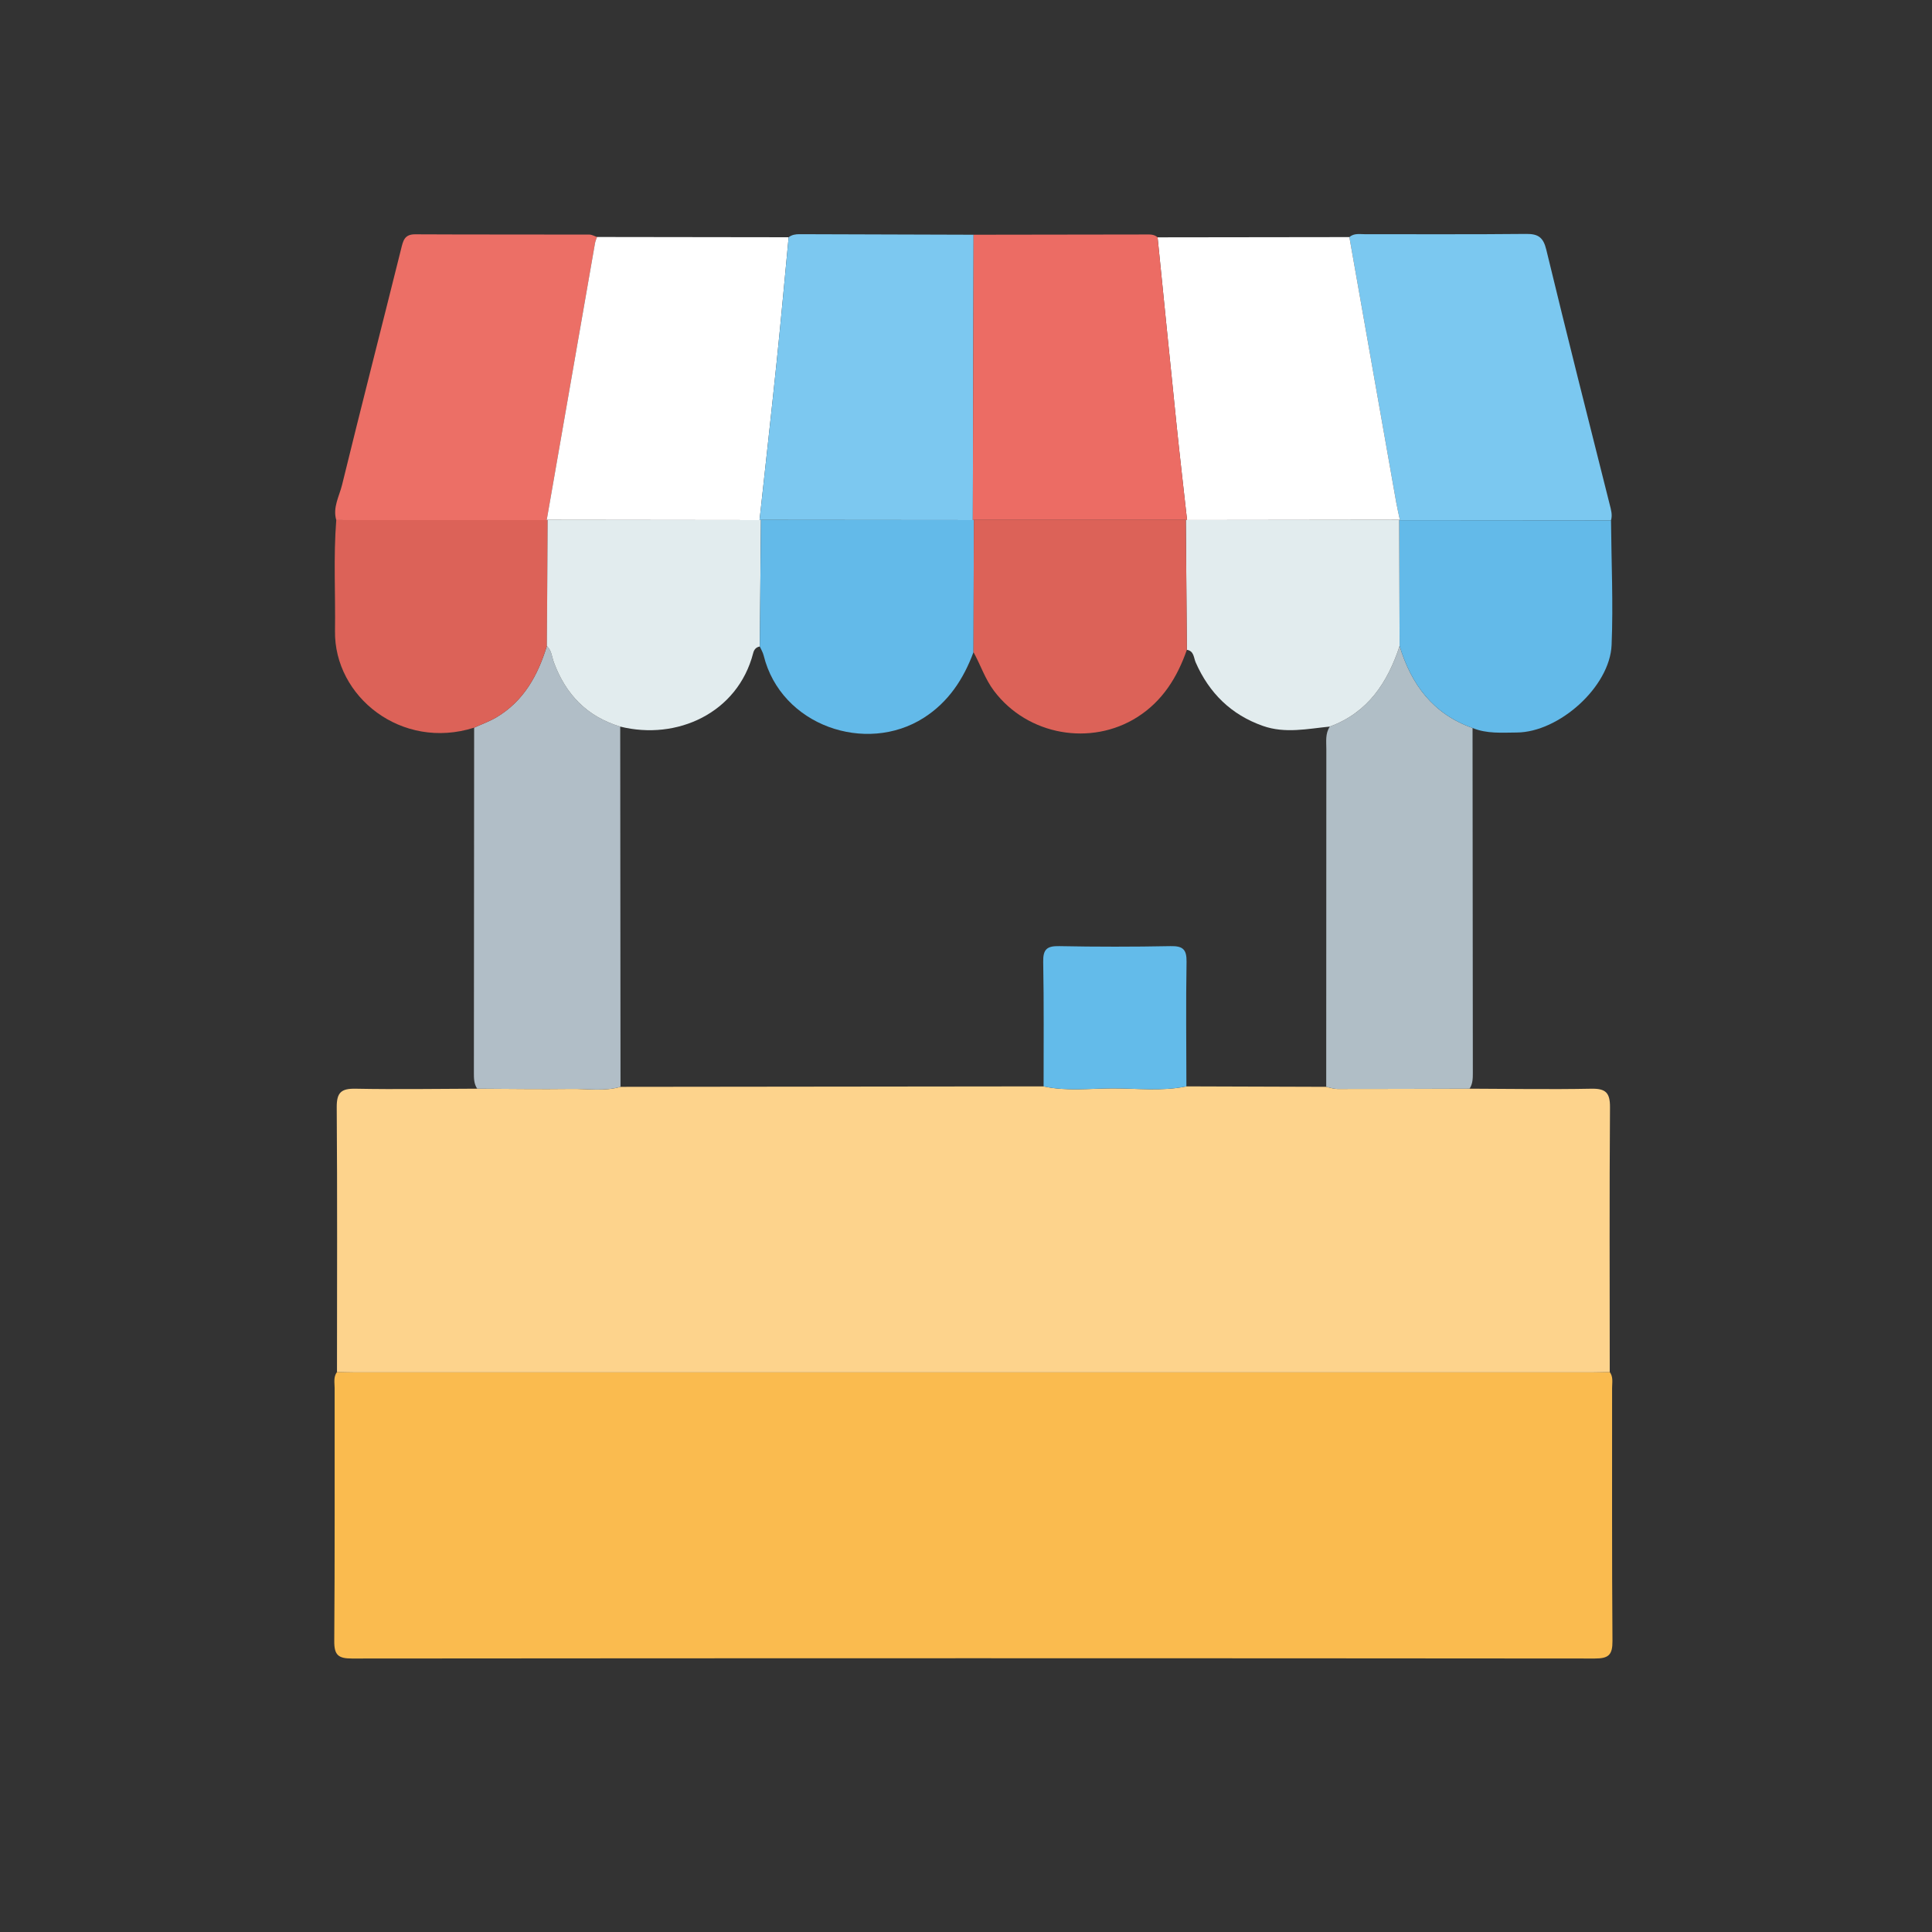 <?xml version="1.0" encoding="utf-8"?>
<!-- Generator: Adobe Illustrator 16.0.3, SVG Export Plug-In . SVG Version: 6.00 Build 0)  -->
<!DOCTYPE svg PUBLIC "-//W3C//DTD SVG 1.1//EN" "http://www.w3.org/Graphics/SVG/1.1/DTD/svg11.dtd">
<svg version="1.1" id="Layer_1" xmlns="http://www.w3.org/2000/svg" xmlns:xlink="http://www.w3.org/1999/xlink" x="0px" y="0px"
	 width="512px" height="512px" viewBox="0 0 512 512" enable-background="new 0 0 512 512" xml:space="preserve">
<rect x="0" y="0" width="512" height="512" fill="#333333" stroke="none"/>
<g>
	<path fill-rule="evenodd" clip-rule="evenodd" fill="#FABB4F" d="M426.598,363.602c0.981,1.307,0.62,2.83,0.622,4.264
		c0.021,22.342-0.07,44.682,0.099,67.021c0.027,3.699-1.042,4.641-4.682,4.637c-109.791-0.094-219.582-0.094-329.373,0
		c-3.64,0.004-4.71-0.938-4.682-4.637c0.169-22.34,0.078-44.68,0.099-67.021c0.001-1.434-0.36-2.957,0.622-4.264
		c1.469,0.033,2.938,0.092,4.407,0.092c109.494,0.002,218.987,0.002,328.481,0C423.66,363.693,425.129,363.633,426.598,363.602z"/>
	<path fill-rule="evenodd" clip-rule="evenodd" fill="#FDD38C" d="M426.598,363.602c-1.469,0.031-2.938,0.092-4.406,0.092
		c-109.494,0.002-218.988,0.002-328.481,0c-1.469,0-2.938-0.059-4.407-0.092c0.007-23.383,0.104-46.766-0.067-70.148
		c-0.029-3.959,1.2-5.006,5.027-4.932c10.73,0.209,21.468,0.023,32.202-0.008c8.32,0.035,16.64,0.172,24.958,0.059
		c4.338-0.059,8.727,0.697,13.019-0.547c37.375-0.041,74.75-0.082,112.124-0.123c6.052,1.344,12.185,0.541,18.27,0.533
		c6.519-0.012,13.084,0.816,19.573-0.533c12.35,0.039,24.7,0.08,37.051,0.121c0.981,0.197,1.963,0.564,2.945,0.564
		c11.681,0.008,23.361-0.041,35.042-0.074c10.733,0.031,21.47,0.219,32.199,0.008c3.837-0.076,5.047,0.99,5.019,4.938
		C426.495,316.84,426.591,340.221,426.598,363.602z"/>
	<path fill-rule="evenodd" clip-rule="evenodd" fill="#7BC8F0" d="M357.597,62.833c1.249-1.092,2.774-0.761,4.209-0.764
		c14.217-0.02,28.435,0.073,42.65-0.076c3.214-0.034,4.543,0.936,5.328,4.179c5.446,22.517,11.12,44.979,16.786,67.442
		c0.366,1.448,0.783,2.807,0.367,4.284c-18.645-0.016-37.293-0.031-55.94-0.046c-0.331-1.571-0.708-3.135-0.986-4.715
		C365.864,109.704,361.733,86.268,357.597,62.833z"/>
	<path fill-rule="evenodd" clip-rule="evenodd" fill="#EC6F66" d="M89.115,137.823c-0.987-3.348,0.797-6.307,1.538-9.334
		c5.106-20.877,10.462-41.693,15.651-62.551c0.534-2.148,0.875-3.855,3.703-3.841c15.393,0.079,30.785,0.032,46.178,0.071
		c0.676,0.002,1.351,0.414,2.026,0.637c-0.181,0.557-0.433,1.102-0.532,1.674c-4.274,24.449-8.535,48.903-12.797,73.357
		C126.292,137.832,107.704,137.827,89.115,137.823z"/>
	<path fill-rule="evenodd" clip-rule="evenodd" fill="#FFFFFF" d="M144.881,137.836c4.262-24.454,8.523-48.908,12.797-73.357
		c0.1-0.572,0.351-1.117,0.532-1.674c16.93,0.023,33.86,0.046,50.788,0.068c-1.044,10.904-2.016,21.816-3.143,32.713
		c-1.457,14.088-3.038,28.162-4.565,42.243c-18.718-0.021-37.437-0.043-56.155-0.065L144.881,137.836z"/>
	<path fill-rule="evenodd" clip-rule="evenodd" fill="#FFFFFF" d="M357.597,62.833c4.137,23.436,8.268,46.871,12.414,70.305
		c0.278,1.58,0.655,3.144,0.986,4.715l-0.201-0.1c-18.737,0.023-37.474,0.047-56.21,0.07c-0.934-8.416-1.918-16.828-2.787-25.25
		c-1.709-16.556-3.354-33.117-5.024-49.676C323.714,62.875,340.655,62.854,357.597,62.833z"/>
	<path fill-rule="evenodd" clip-rule="evenodd" fill="#B0BEC6" d="M389.446,288.514c-11.681,0.033-23.361,0.082-35.042,0.074
		c-0.982,0-1.964-0.367-2.945-0.568c0.008-29.828,0.014-59.654,0.033-89.48c0.002-2.037-0.32-4.141,0.929-5.99
		c10.094-3.719,15.303-11.668,18.491-21.365c3.08,10.237,8.896,18.043,19.328,21.742c0.024,30.453,0.045,60.908,0.077,91.361
		C390.318,285.766,390.307,287.223,389.446,288.514z"/>
	<path fill-rule="evenodd" clip-rule="evenodd" fill="#B1BEC7" d="M164.442,288.025c-4.292,1.244-8.681,0.488-13.019,0.547
		c-8.317,0.113-16.638-0.023-24.958-0.059c-0.876-1.289-0.883-2.748-0.881-4.227c0.029-30.484,0.048-60.966,0.068-91.448
		c1.986-0.909,4.077-1.647,5.943-2.761c7.215-4.305,10.956-11.125,13.333-18.879c1.273,1.172,1.319,2.882,1.868,4.359
		c3.147,8.48,8.795,14.344,17.567,16.992C164.389,224.377,164.415,256.202,164.442,288.025z"/>
	<path fill-rule="evenodd" clip-rule="evenodd" fill="#7CC8F0" d="M201.29,137.83c1.528-14.081,3.109-28.155,4.566-42.243
		c1.126-10.896,2.099-21.809,3.143-32.713c0.855-0.67,1.846-0.816,2.897-0.813c15.37,0.055,30.739,0.1,46.11,0.145
		c-0.065,25.205-0.133,50.414-0.198,75.621c-18.718-0.016-37.436-0.033-56.153-0.051L201.29,137.83z"/>
	<path fill-rule="evenodd" clip-rule="evenodd" fill="#EC6C64" d="M257.808,137.827c0.065-25.207,0.133-50.416,0.198-75.621
		c15.14-0.021,30.281-0.045,45.423-0.066c1.171-0.002,2.373-0.127,3.346,0.758c1.67,16.559,3.315,33.12,5.024,49.676
		c0.869,8.422,1.854,16.834,2.787,25.25l-0.324-0.047c-18.726,0-37.451-0.002-56.177-0.002L257.808,137.827z"/>
	<path fill-rule="evenodd" clip-rule="evenodd" fill="#DC6258" d="M144.927,171.198c-2.376,7.756-6.117,14.576-13.332,18.881
		c-1.866,1.113-3.957,1.852-5.943,2.761c-19.25,6.1-37.131-8.222-36.874-25.622c0.145-9.798-0.438-19.604,0.335-29.395
		c18.59,0.004,37.178,0.009,55.767,0.014c0,0,0.254-0.072,0.253-0.072C145.065,148.909,144.997,160.053,144.927,171.198z"/>
	<path fill-rule="evenodd" clip-rule="evenodd" fill="#63BAE9" d="M390.24,192.926c-10.433-3.699-16.248-11.505-19.328-21.739
		c-0.039-11.144-0.078-22.29-0.116-33.435l0.201,0.1c18.647,0.015,37.296,0.03,55.94,0.046c0.092,11.009,0.608,22.036,0.155,33.022
		c-0.459,11.113-13.976,23.146-25.137,23.203C398.014,194.144,394.025,194.497,390.24,192.926z"/>
	<path fill-rule="evenodd" clip-rule="evenodd" fill="#63BBEA" d="M276.565,287.902c-0.01-11,0.105-22.004-0.105-32.998
		c-0.063-3.352,1.01-4.234,4.253-4.17c9.822,0.193,19.655,0.193,29.478,0c3.239-0.064,4.313,0.813,4.256,4.166
		c-0.19,10.996-0.051,22-0.038,33.001c-6.489,1.35-13.055,0.521-19.573,0.533C288.75,288.443,282.617,289.246,276.565,287.902z"/>
	<path fill-rule="evenodd" clip-rule="evenodd" fill="#E2ECEE" d="M201.356,171.331c-0.977,0.176-1.506,0.777-1.75,1.728
		c-4.101,15.95-20.285,23.229-35.244,19.493c-8.772-2.648-14.421-8.512-17.568-16.992c-0.549-1.478-0.595-3.188-1.868-4.359
		c0.069-11.146,0.138-22.291,0.207-33.436c18.719,0.022,37.438,0.044,56.156,0.065c0,0,0.365-0.054,0.365-0.054
		C201.555,148.961,201.456,160.145,201.356,171.331z"/>
	<path fill-rule="evenodd" clip-rule="evenodd" fill="#E2ECEE" d="M352.421,192.549c-5.909,0.584-11.828,1.901-17.707-0.163
		c-8.438-2.962-14.257-8.698-17.84-16.829c-0.548-1.246-0.424-3.037-2.343-3.354c-0.09-11.476-0.18-22.951-0.27-34.428l0.324,0.047
		c18.736-0.023,37.473-0.047,56.21-0.07c0.038,11.145,0.077,22.291,0.116,33.435C367.724,180.881,362.515,188.831,352.421,192.549z"
		/>
	<path fill-rule="evenodd" clip-rule="evenodd" fill="#63BAE9" d="M201.356,171.331c0.099-11.186,0.199-22.369,0.298-33.555
		c18.717,0.018,37.435,0.035,56.153,0.051l0.277-0.053c-0.033,11.687-0.066,23.374-0.099,35.061
		c-2.638,7.129-6.645,13.227-13.181,17.396c-15.312,9.771-37.834,2.097-42.426-16.519
		C202.175,172.885,201.703,172.123,201.356,171.331z"/>
	<path fill-rule="evenodd" clip-rule="evenodd" fill="#DC6258" d="M257.986,172.834c0.032-11.687,0.065-23.374,0.099-35.061
		c18.726,0,37.451,0.002,56.177,0.002c0.09,11.477,0.18,22.952,0.27,34.428c-2.547,7.314-6.47,13.623-13.173,17.866
		c-12.162,7.7-28.974,4.919-37.946-6.987C261.012,179.897,259.87,176.206,257.986,172.834z"/>
</g>
</svg>
